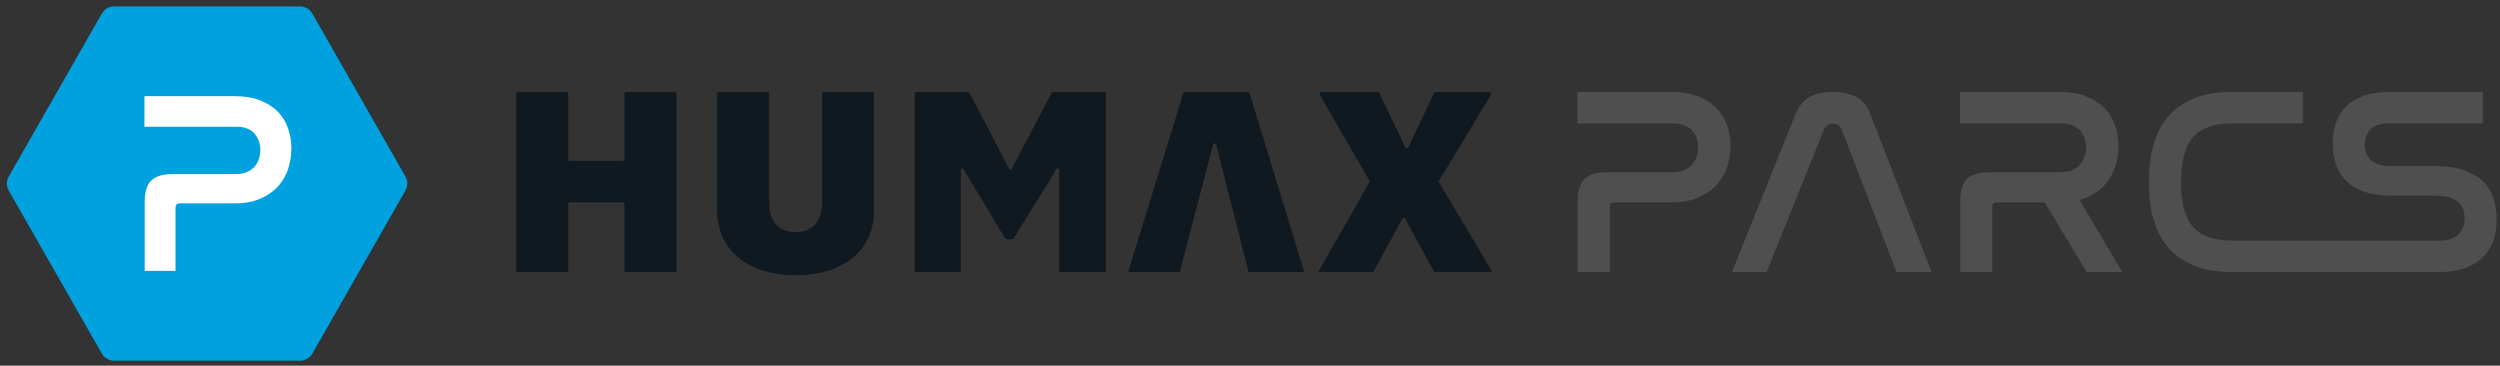 <?xml version="1.0" encoding="utf-8"?>
<!-- Generator: Adobe Illustrator 16.0.0, SVG Export Plug-In . SVG Version: 6.00 Build 0)  -->
<!DOCTYPE svg PUBLIC "-//W3C//DTD SVG 1.1//EN" "http://www.w3.org/Graphics/SVG/1.1/DTD/svg11.dtd">
<svg version="1.1" id="Layer_1" xmlns="http://www.w3.org/2000/svg" xmlns:xlink="http://www.w3.org/1999/xlink" x="0px" y="0px"
	 width="335px" height="49px" viewBox="1.333 -2.333 335 49" enable-background="new 1.333 -2.333 335 49" xml:space="preserve">
<rect x="1.333" y="-2.333" width="335" height="49" fill="#333333" stroke="none"/>
<path fill="#00A1DF" d="M41.537-1.471H16.629c-0.683,0-1.313,0.366-1.652,0.958L2.506,21.322c-0.334,0.583-0.334,1.302,0,1.884
	L14.978,45.04C15.316,45.633,15.947,46,16.629,46h24.908c0.683,0,1.312-0.367,1.651-0.961l12.472-21.834
	c0.333-0.582,0.333-1.301,0-1.884L43.188-0.513C42.849-1.105,42.22-1.471,41.537-1.471"/>
<path fill="#FFFFFF" d="M32.791,10.553c1.327,0,2.468,0.189,3.429,0.571c0.953,0.383,1.74,0.889,2.359,1.525
	c0.616,0.639,1.068,1.387,1.361,2.242c0.293,0.854,0.439,1.748,0.439,2.669c0,0.876-0.135,1.759-0.402,2.637
	c-0.269,0.879-0.706,1.665-1.315,2.362c-0.603,0.691-1.392,1.256-2.359,1.693c-0.965,0.443-2.136,0.666-3.512,0.666h-7.348
	c-0.395,0-0.592,0.199-0.592,0.588v8.461h-4.127v-9.26c0-1.316,0.29-2.264,0.875-2.846c0.579-0.577,1.525-0.864,2.833-0.864h8.496
	c0.584,0,1.084-0.094,1.507-0.281c0.416-0.184,0.753-0.424,1.013-0.723c0.256-0.304,0.448-0.642,0.577-1.029
	c0.125-0.375,0.194-0.78,0.194-1.195c0-0.855-0.267-1.59-0.792-2.204c-0.522-0.609-1.343-0.917-2.465-0.917H20.688v-4.096H32.791z"
	/>
<path fill="#101820" d="M85.008,34.12v-9.186c0-0.084-0.067-0.15-0.149-0.15h-7.217c-0.082,0-0.149,0.066-0.149,0.15v9.186h-6.985
	V10.284c0-0.165,0.134-0.299,0.299-0.299h6.387c0.165,0,0.299,0.134,0.299,0.299v8.782c0,0.081,0.067,0.149,0.149,0.149h7.217
	c0.082,0,0.149-0.068,0.149-0.149v-8.782c0-0.165,0.134-0.299,0.299-0.299h6.386c0.165,0,0.298,0.134,0.298,0.299V34.12H85.008z"/>
<path fill="#101820" d="M104.407,24.819c0,2.793,1.485,3.961,3.537,3.961s3.536-1.221,3.536-3.961V10.284
	c0-0.165,0.134-0.297,0.299-0.297h6.389c0.163,0,0.297,0.133,0.297,0.297v15.527c0,5.283-3.997,8.732-10.521,8.732
	c-6.523,0-10.519-3.449-10.519-8.732V10.284c0-0.165,0.132-0.297,0.297-0.297h6.386c0.165,0,0.298,0.133,0.298,0.297V24.819z"/>
<path fill="#101820" d="M194.092,21.989l7.232,12.131h-7.796l-3.964-7.248h-0.264l-3.942,7.248h-7.392l6.932-12.146l-6.689-11.54
	c-0.115-0.2,0.027-0.45,0.258-0.45h7.444c0.116,0,0.222,0.067,0.271,0.17l3.51,7.362h0.299l3.508-7.362
	c0.051-0.104,0.155-0.17,0.271-0.17h7.063c0.232,0,0.376,0.255,0.255,0.454L194.092,21.989z"/>
<path fill="#101820" d="M168.498,9.985h-8.332c-0.131,0-0.248,0.086-0.287,0.21l-7.376,23.924h6.912l4.51-17.211h0.335l4.385,17.211
	h7.462l-7.324-23.924C168.744,10.071,168.629,9.985,168.498,9.985"/>
<path fill="#101820" d="M123.895,34.12V10.284c0-0.165,0.134-0.299,0.299-0.299H131c0.111,0,0.213,0.062,0.264,0.161l5.36,10.258
	h0.231l5.38-10.259c0.051-0.098,0.153-0.16,0.264-0.16h6.753c0.165,0,0.299,0.134,0.299,0.299V34.12h-6.278v-13.86h-0.319
	l-5.778,9.329c-0.054,0.09-0.149,0.141-0.253,0.141h-0.651c-0.105,0-0.203-0.055-0.256-0.143l-5.614-9.327h-0.32v13.86H123.895z"/>
<path fill="#4F4F50" d="M225.315,9.985c1.383,0,2.571,0.194,3.571,0.589c0.993,0.395,1.814,0.915,2.458,1.571
	c0.641,0.659,1.113,1.43,1.416,2.312c0.308,0.88,0.462,1.8,0.462,2.751c0,0.903-0.144,1.812-0.421,2.717
	c-0.278,0.906-0.736,1.719-1.369,2.435c-0.629,0.715-1.449,1.295-2.458,1.748c-1.006,0.457-2.225,0.682-3.659,0.682h-7.654
	c-0.412,0-0.616,0.211-0.616,0.611v8.721h-4.301v-9.547c0-1.355,0.303-2.334,0.912-2.931c0.604-0.598,1.589-0.891,2.951-0.891h8.852
	c0.608,0,1.129-0.098,1.569-0.289c0.435-0.193,0.786-0.441,1.055-0.748c0.268-0.312,0.467-0.661,0.603-1.062
	c0.132-0.387,0.201-0.803,0.201-1.231c0-0.882-0.277-1.64-0.825-2.271c-0.544-0.628-1.399-0.945-2.565-0.945h-12.788V9.985H225.315z
	"/>
<path fill="#4F4F50" d="M238.067,34.12h-4.654l8.488-21.084c0.451-1.116,1.087-1.905,1.912-2.366
	c0.822-0.456,1.878-0.684,3.17-0.684c1.263,0,2.31,0.228,3.129,0.684c0.827,0.46,1.453,1.25,1.88,2.366l8.165,21.084h-4.693
	l-7.337-19.077c-0.216-0.543-0.608-0.81-1.183-0.81c-0.571,0-0.978,0.267-1.215,0.81L238.067,34.12z"/>
<path fill="#4F4F50" d="M277.303,9.985c1.383,0,2.572,0.194,3.569,0.589c0.996,0.395,1.815,0.915,2.46,1.571
	c0.643,0.659,1.116,1.431,1.419,2.311c0.303,0.881,0.456,1.802,0.456,2.753c0,0.764-0.097,1.519-0.289,2.276
	c-0.195,0.751-0.496,1.452-0.914,2.108c-0.414,0.655-0.945,1.233-1.601,1.729c-0.654,0.498-1.458,0.889-2.406,1.146l5.719,9.65
	h-4.771l-5.611-9.328h-6.41c-0.417,0-0.622,0.209-0.622,0.609v8.719h-4.296v-9.545c0-1.355,0.299-2.332,0.902-2.931
	c0.609-0.598,1.595-0.893,2.957-0.893h9.582c0.606,0,1.128-0.096,1.569-0.287c0.432-0.193,0.787-0.441,1.052-0.748
	c0.268-0.312,0.47-0.671,0.606-1.077c0.13-0.408,0.197-0.822,0.197-1.25c0-0.859-0.273-1.604-0.82-2.236
	c-0.543-0.628-1.413-0.945-2.604-0.945h-13.481V9.985H277.303z"/>
<path fill="#4F4F50" d="M335.544,24.469c-0.231-0.859-0.661-1.623-1.28-2.289c-0.618-0.667-1.46-1.208-2.527-1.628
	c-1.076-0.416-2.445-0.627-4.12-0.627h-5.758c-0.729,0-1.325-0.071-1.783-0.232c-0.461-0.151-0.838-0.366-1.116-0.64
	c-0.278-0.275-0.471-0.59-0.584-0.932c-0.106-0.349-0.16-0.699-0.16-1.056c0-0.831,0.251-1.519,0.767-2.061
	c0.512-0.537,1.318-0.798,2.438-0.798h12.609V9.984h-12.465c-1.356,0-2.523,0.173-3.493,0.518c-0.976,0.349-1.768,0.831-2.39,1.452
	c-0.618,0.621-1.065,1.355-1.347,2.198c-0.281,0.846-0.424,1.769-0.424,2.771c0,0.839,0.12,1.669,0.351,2.501
	c0.23,0.837,0.642,1.587,1.24,2.253c0.592,0.671,1.413,1.204,2.459,1.608c1.044,0.406,2.391,0.605,4.046,0.605h5.717
	c0.754,0,1.378,0.086,1.879,0.252c0.494,0.174,0.894,0.393,1.181,0.664c0.293,0.275,0.496,0.594,0.621,0.971
	c0.122,0.369,0.187,0.736,0.187,1.121c0,0.881-0.276,1.604-0.827,2.164c-0.542,0.564-1.396,0.846-2.563,0.846h-18.293h-1.781h-7.729
	c-2.405,0-4.143-0.619-5.21-1.846c-1.067-1.225-1.603-3.227-1.603-5.988c0-2.787,0.54-4.804,1.621-6.026
	c1.08-1.23,2.811-1.842,5.191-1.842h9.511V9.984h-9.511c-3.595,0-6.348,0.997-8.253,2.986c-1.909,1.994-2.861,5.025-2.861,9.105
	c0,4.055,0.952,7.072,2.861,9.063c1.905,1.994,4.658,2.982,8.253,2.982h7.729h1.781h18.147c1.407,0,2.604-0.174,3.588-0.525
	c0.983-0.361,1.79-0.859,2.423-1.488c0.631-0.631,1.091-1.375,1.382-2.234c0.294-0.861,0.438-1.801,0.438-2.828
	C335.886,26.184,335.773,25.329,335.544,24.469"/>
</svg>
